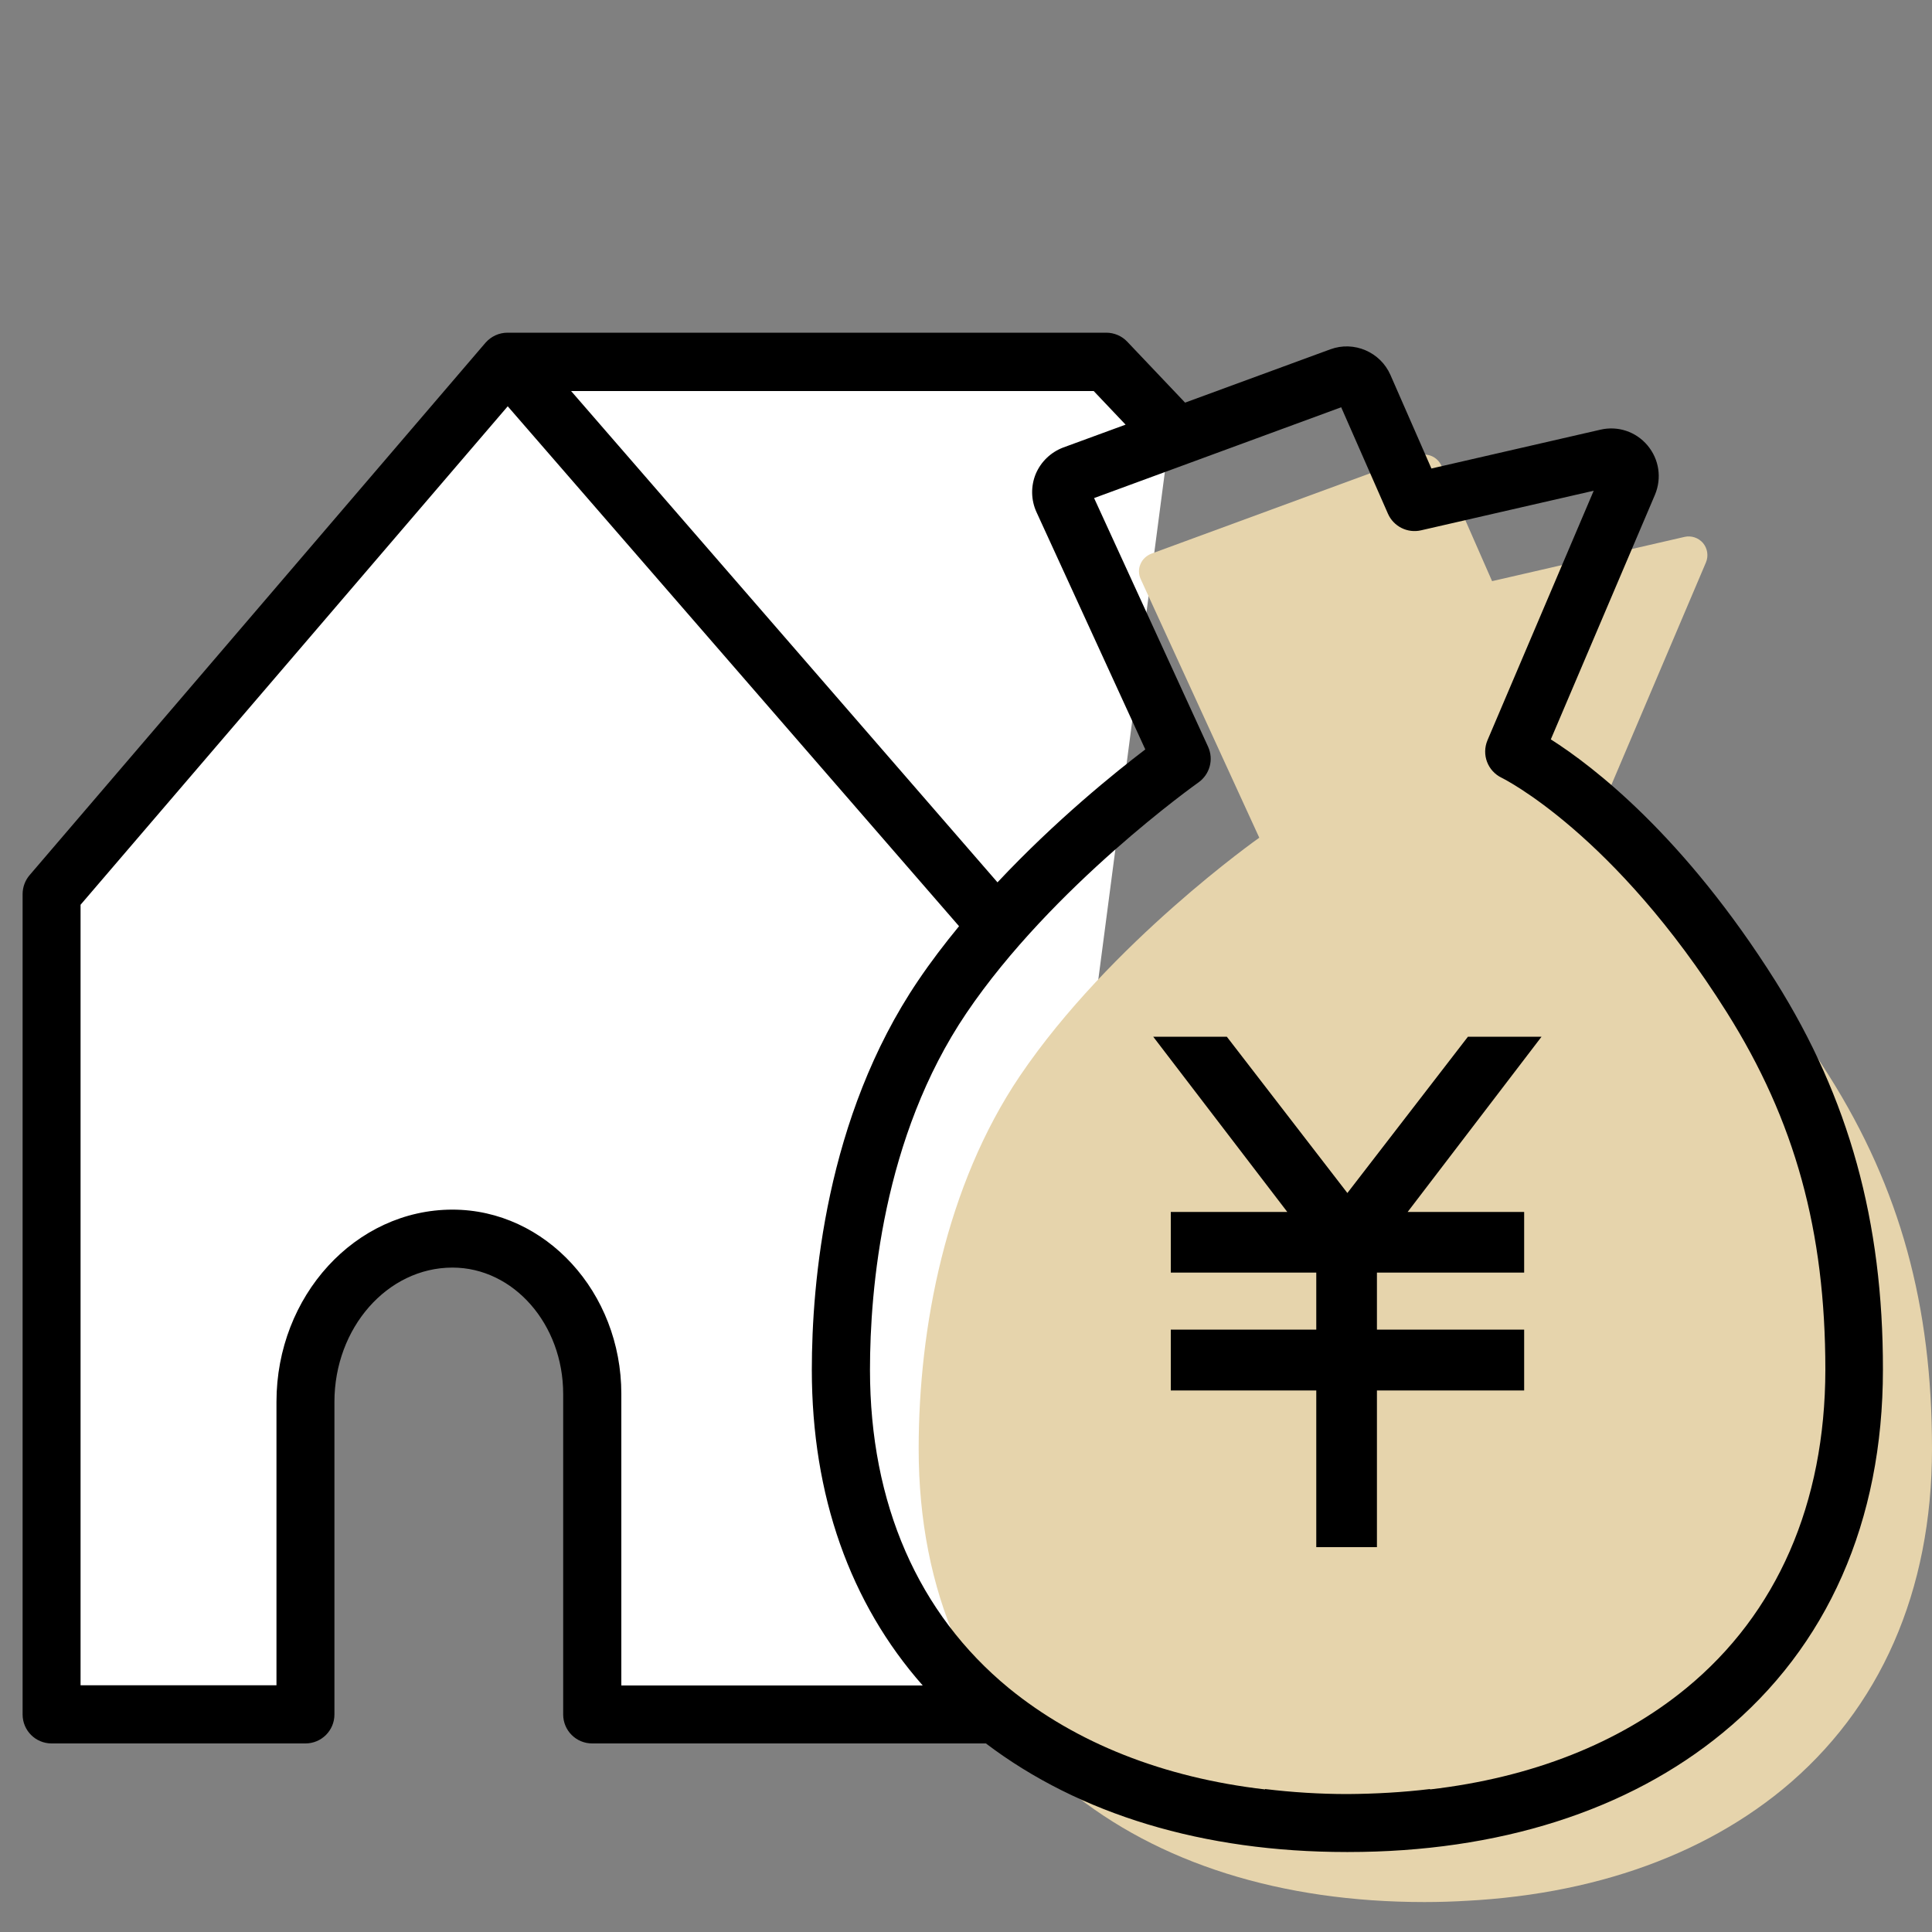 <?xml version="1.0" encoding="utf-8"?>
<!-- Generator: Adobe Illustrator 27.1.1, SVG Export Plug-In . SVG Version: 6.00 Build 0)  -->
<svg version="1.0" id="レイヤー_1" xmlns="http://www.w3.org/2000/svg" xmlns:xlink="http://www.w3.org/1999/xlink" x="0px"
	 y="0px" viewBox="0 0 100 100" style="enable-background:new 0 0 100 100;" xml:space="preserve">
<rect x="0" y="0" width="100" height="100" fill="#808080" stroke="none"/>
<style type="text/css">
	.st0{fill:#FFFFFF;}
	.st1{fill:none;stroke:#000000;stroke-width:3;stroke-miterlimit:10;}
	.st2{fill:#FFFFFF;stroke:#000000;stroke-width:2.911;stroke-linejoin:round;stroke-miterlimit:10;}
	.st3{fill:#E6D4AC;}
</style>
<path class="st0" d="M60.58,22.24l-3.32-3.51H56.9H26.27L2.67,46.27v42.46h13.14l0-16.17c0-4.67,3.41-8.45,7.61-8.45h0
	c4,0,7.23,3.6,7.23,8.04v16.59h21.21"/>
<path class="st1" d="M67.26,23.98"/>
<path class="st2" d="M61.88,39.57"/>
<g>
	<path class="st3" d="M78.23,98.18c-1.45,0.17-2.95,0.27-4.5,0.27c-7.42,0-13.8-2.01-18.44-5.82c-5.06-4.15-7.74-10.25-7.74-17.64
		c0-6.29,1.41-13.63,5.24-19.3c4.67-6.9,12.39-12.33,12.39-12.33l-6.14-13.39c-0.11-0.24-0.12-0.53-0.01-0.77
		c0.1-0.25,0.31-0.44,0.56-0.54l13.8-5.07c0.48-0.18,1.01,0.05,1.22,0.52l2.62,5.97l9.96-2.29c0.35-0.08,0.72,0.04,0.96,0.32
		c0.23,0.28,0.29,0.66,0.15,1l-5.9,13.88c0,0,6.1,2.87,12.27,12.69c3.69,5.86,5.33,11.89,5.33,19.3c0,7.38-2.68,13.48-7.74,17.64
		c-4.65,3.81-11.02,5.82-18.44,5.82c-1.55,0-3.05-0.09-4.5-0.27"/>
	<polygon points="79.79,53.66 75.98,53.66 69.74,61.75 63.5,53.66 59.69,53.66 66.63,62.73 60.6,62.73 60.6,65.87 68.13,65.87 
		68.13,68.82 60.6,68.82 60.6,71.97 68.13,71.97 68.13,80.08 71.27,80.08 71.27,71.97 78.89,71.97 78.89,68.82 71.27,68.82 
		71.27,65.87 78.89,65.87 78.89,62.73 72.86,62.73 	"/>
</g>
<path d="M91.91,50.8c-4.74-7.53-9.45-11.14-11.64-12.53l5.39-12.66c0.36-0.86,0.22-1.83-0.38-2.55c-0.6-0.72-1.54-1.03-2.44-0.82
	l-8.75,2.01l-2.12-4.84c-0.52-1.19-1.89-1.78-3.11-1.33l-7.52,2.76l-2.99-3.15c-0.28-0.3-0.68-0.47-1.09-0.47H26.27
	c-0.44,0-0.85,0.19-1.14,0.52L1.53,45.3c-0.23,0.27-0.36,0.62-0.36,0.98v42.46c0,0.83,0.67,1.5,1.5,1.5h13.14
	c0.83,0,1.5-0.67,1.5-1.5V72.56c0-3.83,2.74-6.95,6.11-6.95c3.16,0,5.73,2.93,5.73,6.54v16.59c0,0.83,0.67,1.5,1.5,1.5h20.38
	c4.84,3.67,11.26,5.62,18.66,5.62c0.03,0,0.06,0,0.09,0c7.77,0,14.48-2.13,19.39-6.17c5.42-4.45,8.29-10.95,8.29-18.8
	C97.47,63.22,95.7,56.84,91.91,50.8z M58.26,21.98l-3.22,1.18c-0.64,0.24-1.16,0.73-1.43,1.37c-0.26,0.63-0.25,1.35,0.04,1.98
	l5.63,12.28c-1.55,1.18-4.63,3.66-7.65,6.88L29.56,20.24h27.05L58.26,21.98z M23.42,62.61c-5.02,0-9.11,4.46-9.11,9.95v14.67H4.17
	V46.83l22.11-25.8l23.36,26.91c-0.74,0.9-1.46,1.84-2.12,2.82c-4.79,7.08-5.5,15.66-5.5,20.14c0,6.51,1.98,12.08,5.74,16.34h-15.6
	V72.15C32.16,66.89,28.24,62.61,23.42,62.61z M87.28,87.38c-3.47,2.85-8,4.63-13.26,5.24l0-0.02c-1.4,0.17-2.84,0.25-4.27,0.26
	c-1.43,0-2.87-0.09-4.27-0.26l0,0.02c-5.26-0.61-9.78-2.4-13.26-5.24c-4.7-3.86-7.19-9.56-7.19-16.48c0-4.14,0.65-12.04,4.99-18.46
	c4.45-6.58,11.94-11.89,12.01-11.94c0.59-0.42,0.8-1.19,0.5-1.85l-5.9-12.87l12.79-4.7l2.42,5.51c0.29,0.66,1.01,1.02,1.71,0.86
	l8.94-2.05l-5.5,12.92c-0.31,0.74,0.01,1.59,0.74,1.94c0.06,0.03,5.82,2.87,11.65,12.14c3.53,5.61,5.1,11.31,5.1,18.5
	C94.47,77.82,91.98,83.52,87.28,87.38z"/>
</svg>
